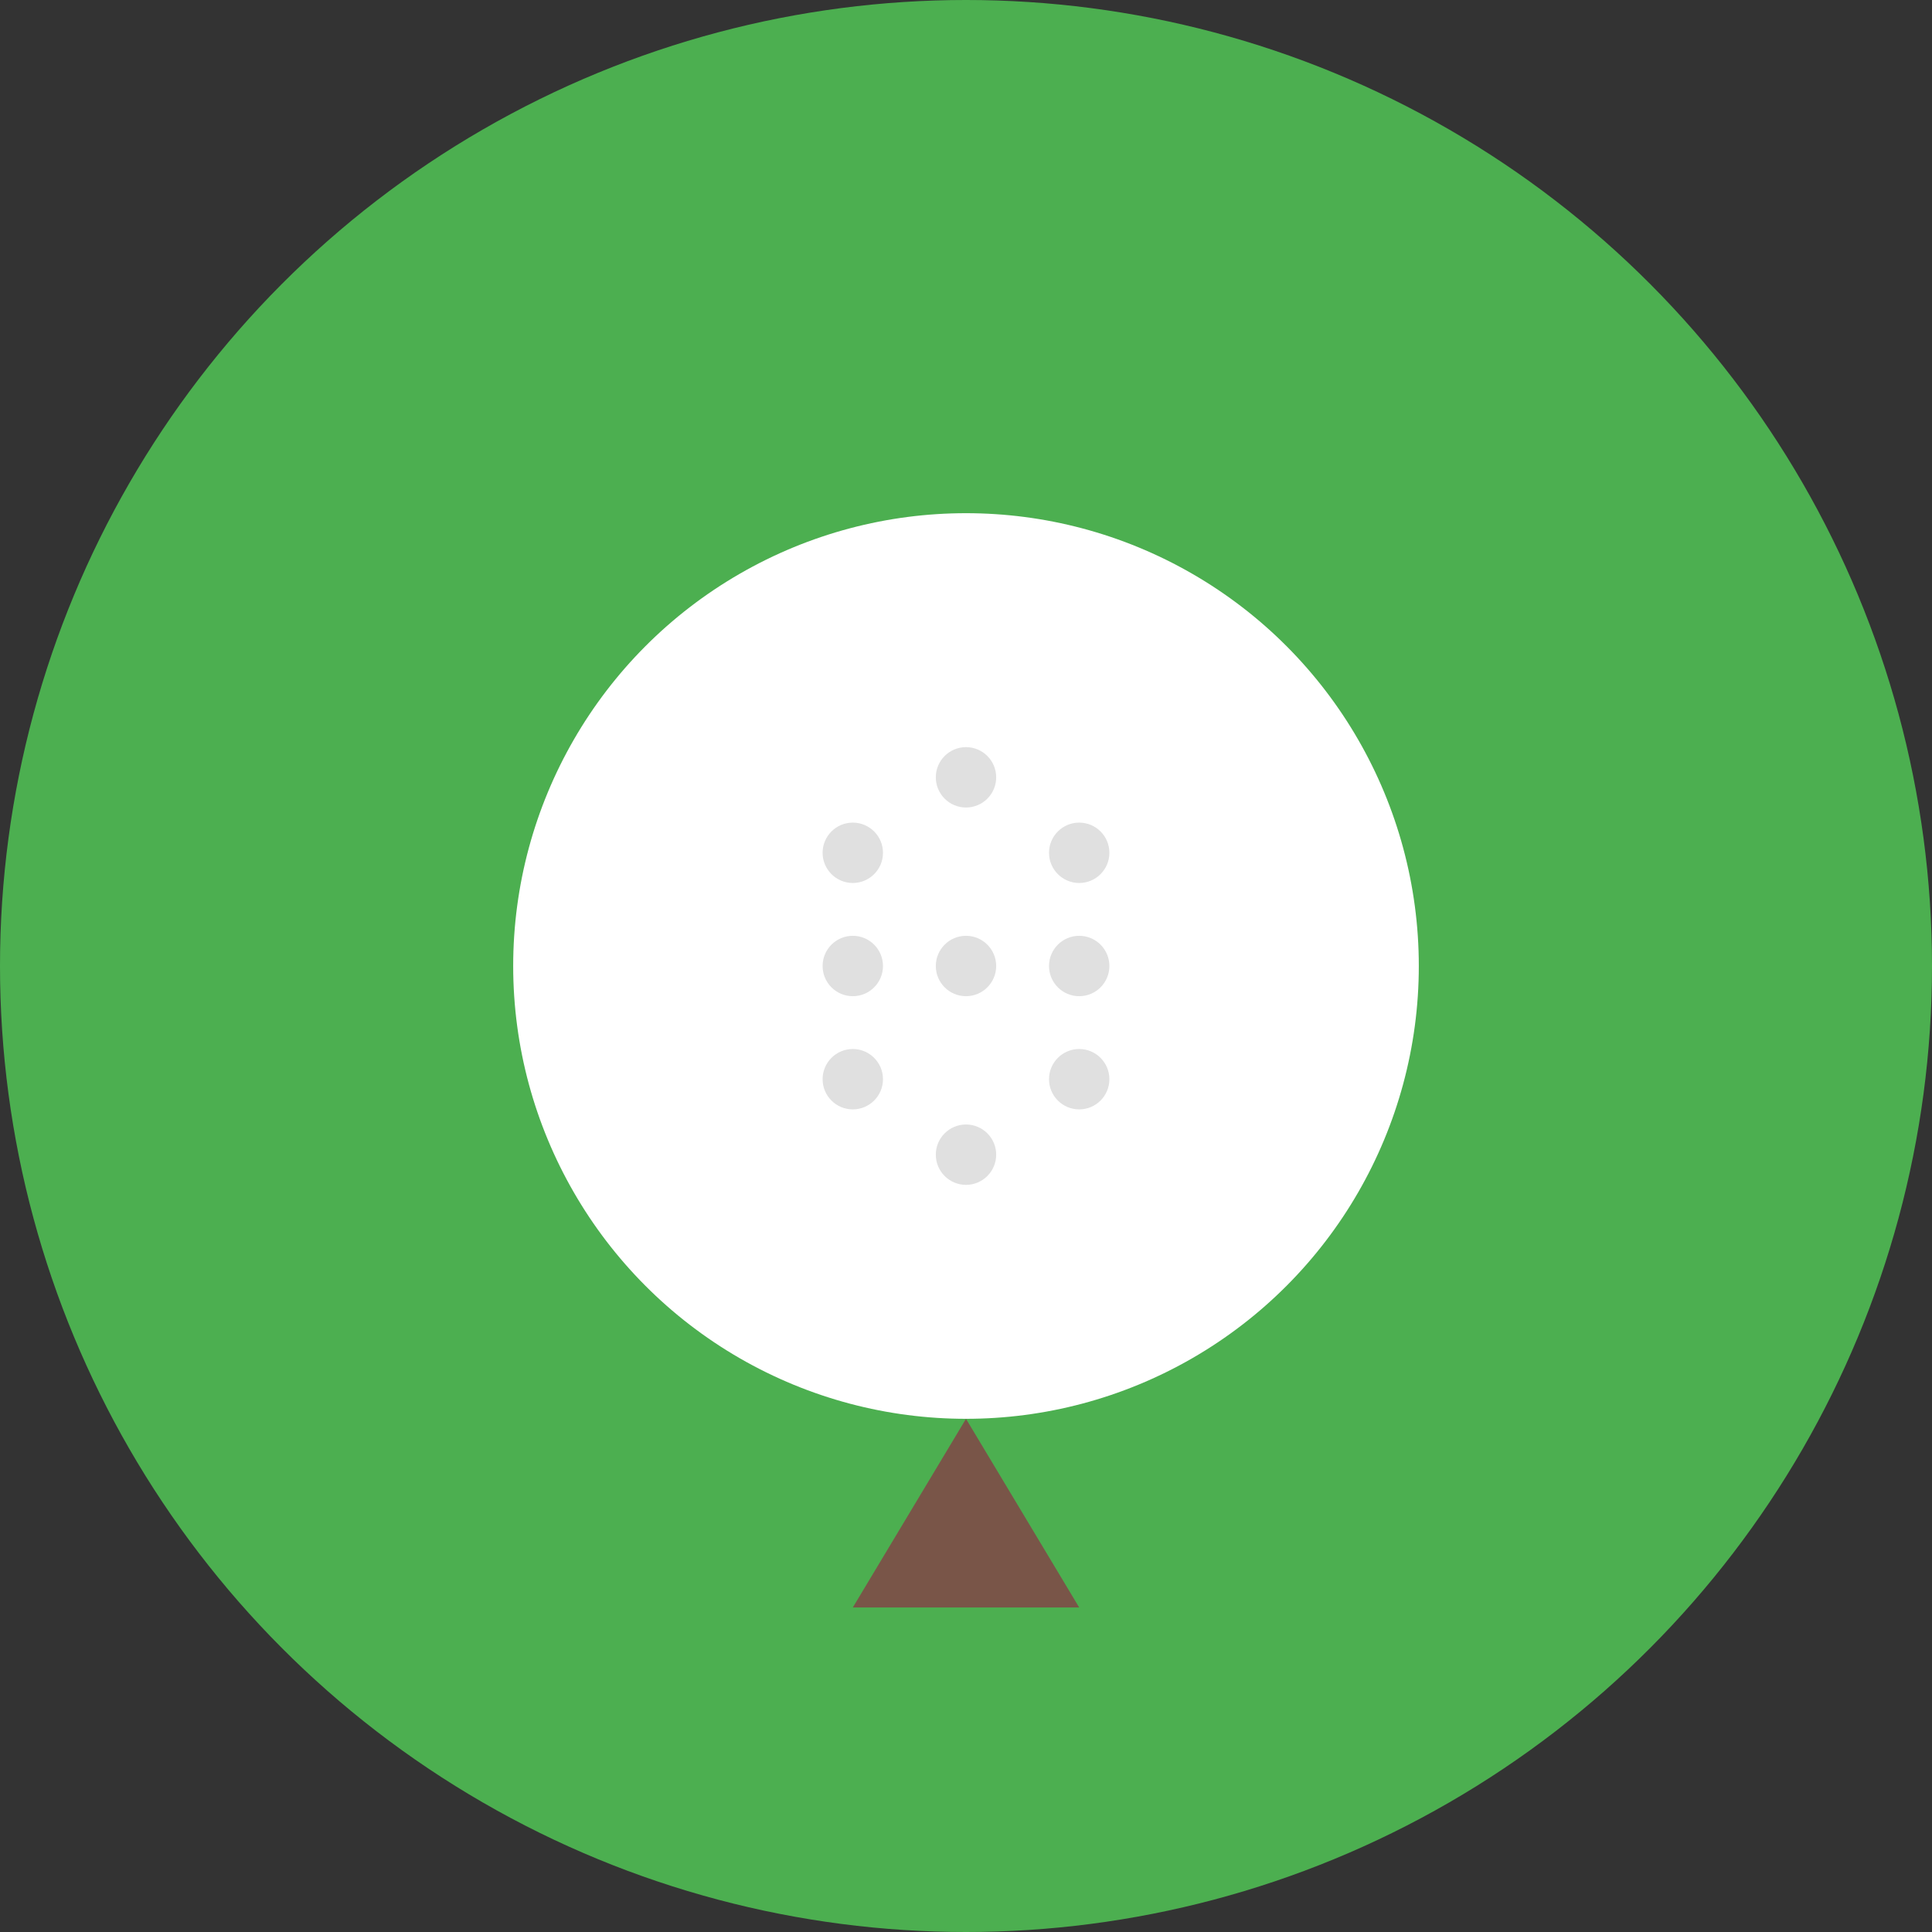 <?xml version="1.0" encoding="UTF-8"?>
<svg width="32" height="32" viewBox="0 0 512 512" fill="none" xmlns="http://www.w3.org/2000/svg">
  <rect x="0" y="0" width="512" height="512" fill="#333333" stroke="none"/>
  <!-- Circle background -->
  <circle cx="256" cy="256" r="256" fill="#4CAF50"/>
  
  <!-- Golf ball -->
  <circle cx="256" cy="256" r="120" fill="white"/>
  
  <!-- Golf dimples pattern -->
  <circle cx="226" cy="226" r="8" fill="#E0E0E0"/>
  <circle cx="256" cy="206" r="8" fill="#E0E0E0"/>
  <circle cx="286" cy="226" r="8" fill="#E0E0E0"/>
  <circle cx="226" cy="256" r="8" fill="#E0E0E0"/>
  <circle cx="256" cy="256" r="8" fill="#E0E0E0"/>
  <circle cx="286" cy="256" r="8" fill="#E0E0E0"/>
  <circle cx="226" cy="286" r="8" fill="#E0E0E0"/>
  <circle cx="256" cy="306" r="8" fill="#E0E0E0"/>
  <circle cx="286" cy="286" r="8" fill="#E0E0E0"/>
  
  <!-- Golf tee -->
  <path d="M256 376L286 426H226L256 376Z" fill="#795548"/>
</svg>
